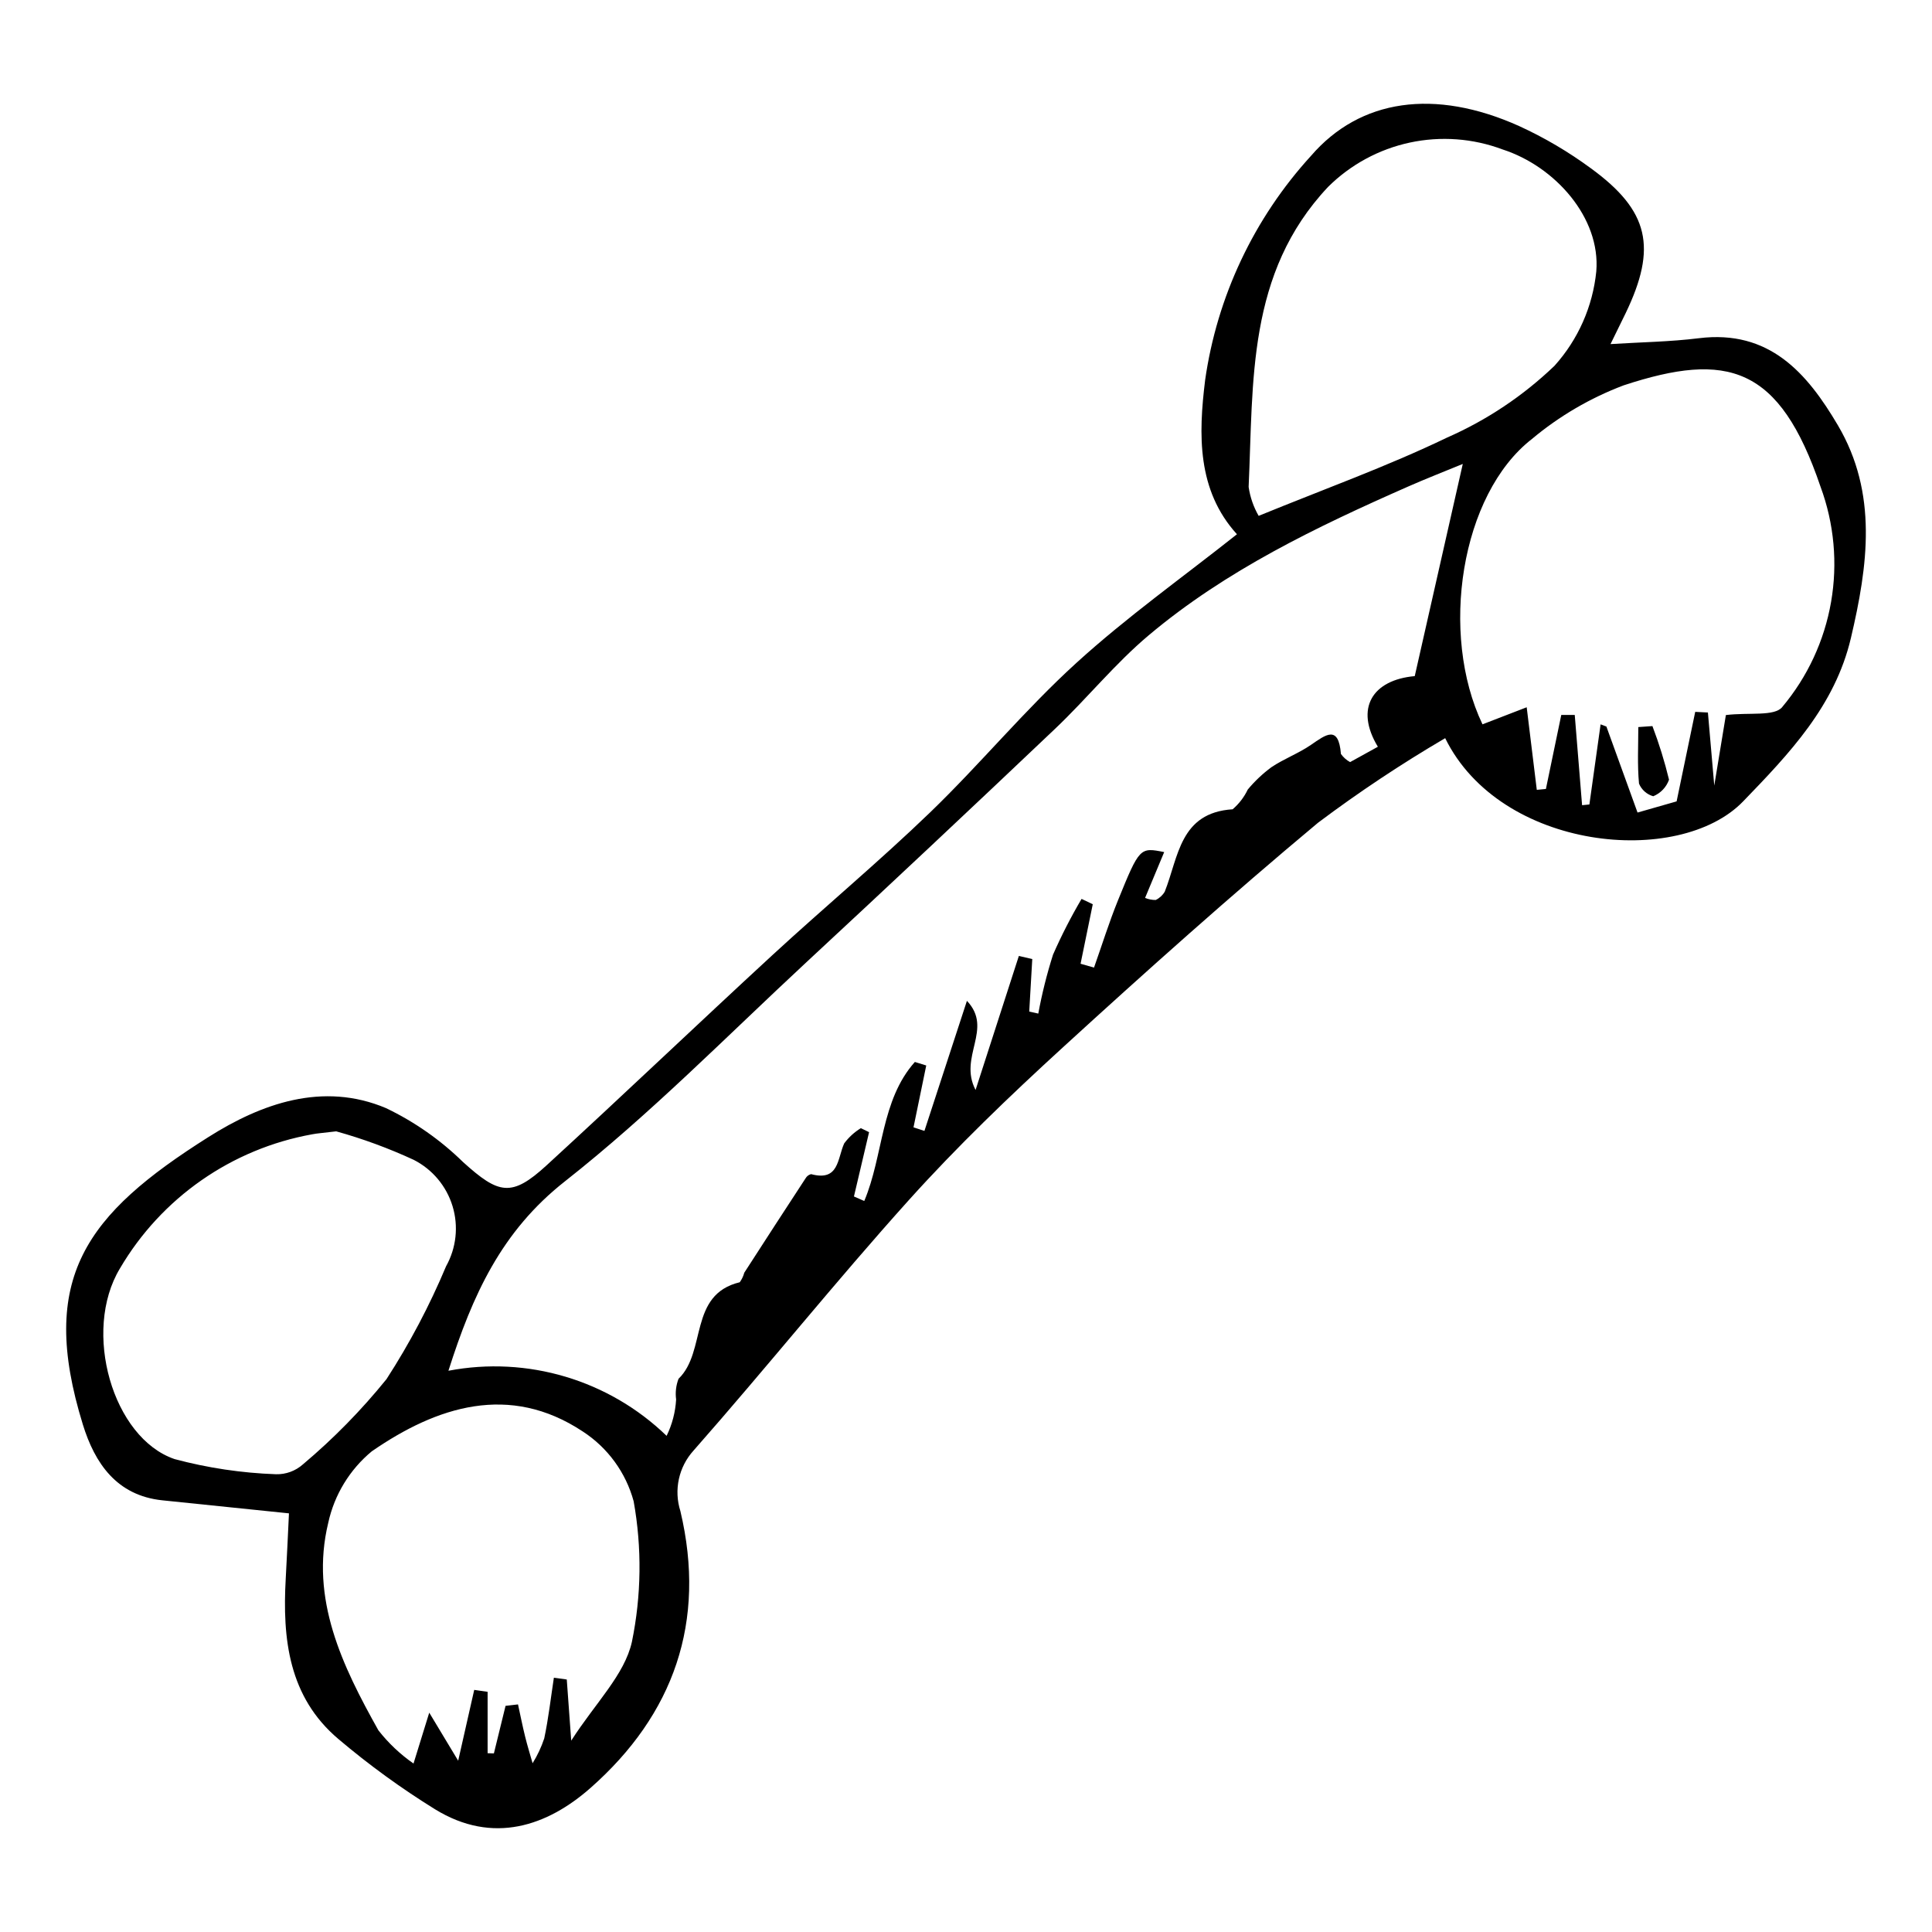 <?xml version="1.0" encoding="UTF-8"?>
<!-- Uploaded to: ICON Repo, www.svgrepo.com, Generator: ICON Repo Mixer Tools -->
<svg fill="#000000" width="800px" height="800px" version="1.1" viewBox="144 144 512 512" xmlns="http://www.w3.org/2000/svg">
 <g>
  <path d="m526.99 339.62c-11.652 6.828-22.906 14.312-33.703 22.418-23.074 19.262-45.508 39.312-67.695 59.602-14.105 12.898-27.965 26.199-40.738 40.395-19.5 21.672-37.75 44.465-57.027 66.344-3.961 4.352-5.301 10.48-3.516 16.086 6.957 29.355-1.793 53.922-23.793 73.332-11.418 10.074-25.844 15.16-41.258 5.664l-0.004-0.004c-8.965-5.551-17.504-11.758-25.547-18.57-13.227-11.16-14.895-26.574-13.984-42.621 0.324-5.754 0.574-11.508 0.852-17.211-11.906-1.227-22.703-2.348-33.5-3.449-12.207-1.246-17.977-9.914-21.113-20.066-12.012-38.867 0.855-55.734 33.281-76.215 13.938-8.805 30.254-14.77 47.094-7.644h-0.008c7.535 3.613 14.422 8.438 20.391 14.285 9.453 8.547 12.844 9.375 22.133 0.855 20.07-18.402 39.77-37.207 59.793-55.664 13.848-12.762 28.344-24.844 41.891-37.91 13.273-12.805 25.082-27.168 38.703-39.562 13.383-12.18 28.238-22.742 42.562-34.102-10.617-11.691-10.203-26.461-8.441-40.773l-0.004-0.004c3.16-22.215 12.949-42.957 28.082-59.52 12.988-15.055 32.738-17.93 55.105-7.898 6.742 3.082 13.145 6.856 19.109 11.254 15.398 11.23 17.523 20.973 9.16 38.348-1.254 2.602-2.539 5.188-4.012 8.195 8.102-0.512 15.809-0.609 23.41-1.555 18.68-2.32 28.684 9.223 36.848 23.078 10.637 18.047 7.957 37.199 3.449 56.371-4.227 17.969-16.285 30.594-28.555 43.289-17.051 17.645-64.328 13.055-78.965-16.746zm-156.68 121.46 2.727 1.195c5.078-12.004 4.332-26.672 13.41-36.844l3.016 0.934-3.375 16.391 2.894 0.945c3.578-10.953 7.156-21.906 11.262-34.469 7.094 7.484-2.336 14.816 2.293 23.617 4.258-13.188 7.863-24.348 11.469-35.512l3.555 0.824-0.805 13.914 2.402 0.535v0.004c0.973-5.285 2.277-10.504 3.906-15.625 2.227-5.07 4.75-10 7.562-14.77l2.969 1.41-3.231 15.773c1.188 0.34 2.375 0.68 3.562 1.02 2.106-5.953 3.988-12 6.359-17.844 5.699-14.035 5.836-14.047 12.238-12.766l-5.066 12.145-0.004-0.004c0.898 0.371 1.855 0.559 2.824 0.551 1-0.48 1.832-1.246 2.394-2.203 3.66-9.18 3.969-20.934 17.992-21.832 1.688-1.445 3.051-3.227 4.008-5.231 1.836-2.211 3.934-4.195 6.242-5.906 3.32-2.234 7.191-3.656 10.488-5.922 3.938-2.699 7.32-5.414 7.961 2.394h-0.004c0.637 0.898 1.469 1.637 2.434 2.16 2.469-1.363 4.902-2.707 7.359-4.066-6.191-10.223-1.402-17.73 9.773-18.719 4.199-18.555 8.293-36.629 12.73-56.23-4.93 2.031-9.762 3.91-14.504 6-24.305 10.711-48.258 22.191-68.734 39.414-8.902 7.484-16.316 16.711-24.781 24.75-21.844 20.742-43.805 41.359-65.887 61.848-21.129 19.621-41.438 40.32-64.031 58.102-16.871 13.277-24.488 30.141-30.879 50.203v-0.004c20.934-3.988 42.5 2.445 57.824 17.25 1.473-3.012 2.328-6.289 2.519-9.641-0.25-1.852-0.027-3.734 0.641-5.481 7.504-7.223 2.602-22.301 16.23-25.586l-0.004-0.004c0.547-0.758 0.953-1.613 1.195-2.519 5.383-8.355 10.797-16.691 16.238-25.008 0.312-0.559 0.848-0.965 1.469-1.117 7.43 2 6.938-4.106 8.777-8.152 1.199-1.613 2.695-2.981 4.41-4.031l2.18 1.062c-1.336 5.68-2.676 11.363-4.012 17.043zm178.28-129.65 2.676 21.887 2.414-0.234c1.359-6.543 2.719-13.082 4.074-19.621l3.57 0.004 1.945 23.922 1.934-0.195 2.973-21.23 1.535 0.578 8.254 22.793c4.949-1.414 8.207-2.348 10.355-2.961 1.789-8.609 3.359-16.168 4.93-23.723l3.363 0.172 1.684 19.367c1.445-8.766 2.441-14.824 3.078-18.691 6.191-0.754 12.895 0.422 14.949-2.137h-0.008c6.691-7.969 11.152-17.566 12.934-27.816s0.82-20.793-2.789-30.551c-10.875-32.035-24.629-35.934-52.184-26.871-8.836 3.34-17.051 8.141-24.297 14.207-18.926 14.711-24.562 51.637-13.105 75.625 3.641-1.406 7.152-2.766 11.715-4.523zm-71.031-50.723c17.301-7.082 34.004-13.074 49.91-20.734 10.539-4.625 20.184-11.066 28.492-19.035 6.262-6.953 10.141-15.723 11.074-25.031 1.172-14.195-10.926-27.809-24.84-32.305-7.852-2.949-16.383-3.578-24.582-1.816s-15.723 5.844-21.668 11.758c-21.535 22.879-19.758 51.535-21.043 79.508 0.395 2.695 1.293 5.293 2.656 7.656zm-182.18 324.58c6.422-10.004 14.137-17.445 16.082-26.176 2.519-12.273 2.68-24.918 0.465-37.254-2.066-7.613-6.867-14.199-13.48-18.496-19.434-12.875-38.676-6.648-55.883 5.231l-0.004-0.004c-5.871 4.852-9.945 11.527-11.57 18.969-4.887 20.203 3.75 37.957 13.289 54.996 2.644 3.383 5.781 6.352 9.309 8.801 1.625-5.262 2.898-9.371 4.168-13.48 2.594 4.309 5.188 8.613 7.668 12.734l4.25-18.77 3.551 0.512v16.266l1.664 0.051 3.09-12.598c1.102-0.129 2.199-0.254 3.301-0.383 0.621 2.836 1.184 5.684 1.879 8.5 0.586 2.383 1.316 4.727 1.984 7.09h0.004c1.281-2.066 2.32-4.277 3.086-6.586 1.121-5.301 1.734-10.711 2.551-16.074l3.418 0.469zm-62.289-161.47c-3.742 0.453-5.043 0.527-6.309 0.777-21.383 3.836-40.016 16.832-51.004 35.57-10.035 16.637-1.938 44.914 14.492 50.512 8.773 2.348 17.785 3.691 26.863 4.012 2.629 0.07 5.188-0.867 7.152-2.621 8.086-6.801 15.496-14.359 22.137-22.574 6.141-9.492 11.43-19.508 15.801-29.934 2.707-4.852 3.324-10.594 1.711-15.906-1.617-5.316-5.32-9.742-10.27-12.27-6.641-3.074-13.523-5.606-20.574-7.566z"/>
  <path d="m581.91 336.42c1.762 4.637 3.231 9.383 4.398 14.203-0.703 1.992-2.227 3.59-4.18 4.391-1.703-0.477-3.094-1.711-3.773-3.344-0.465-4.957-0.188-9.988-0.188-14.988z"/>
 </g>
</svg>